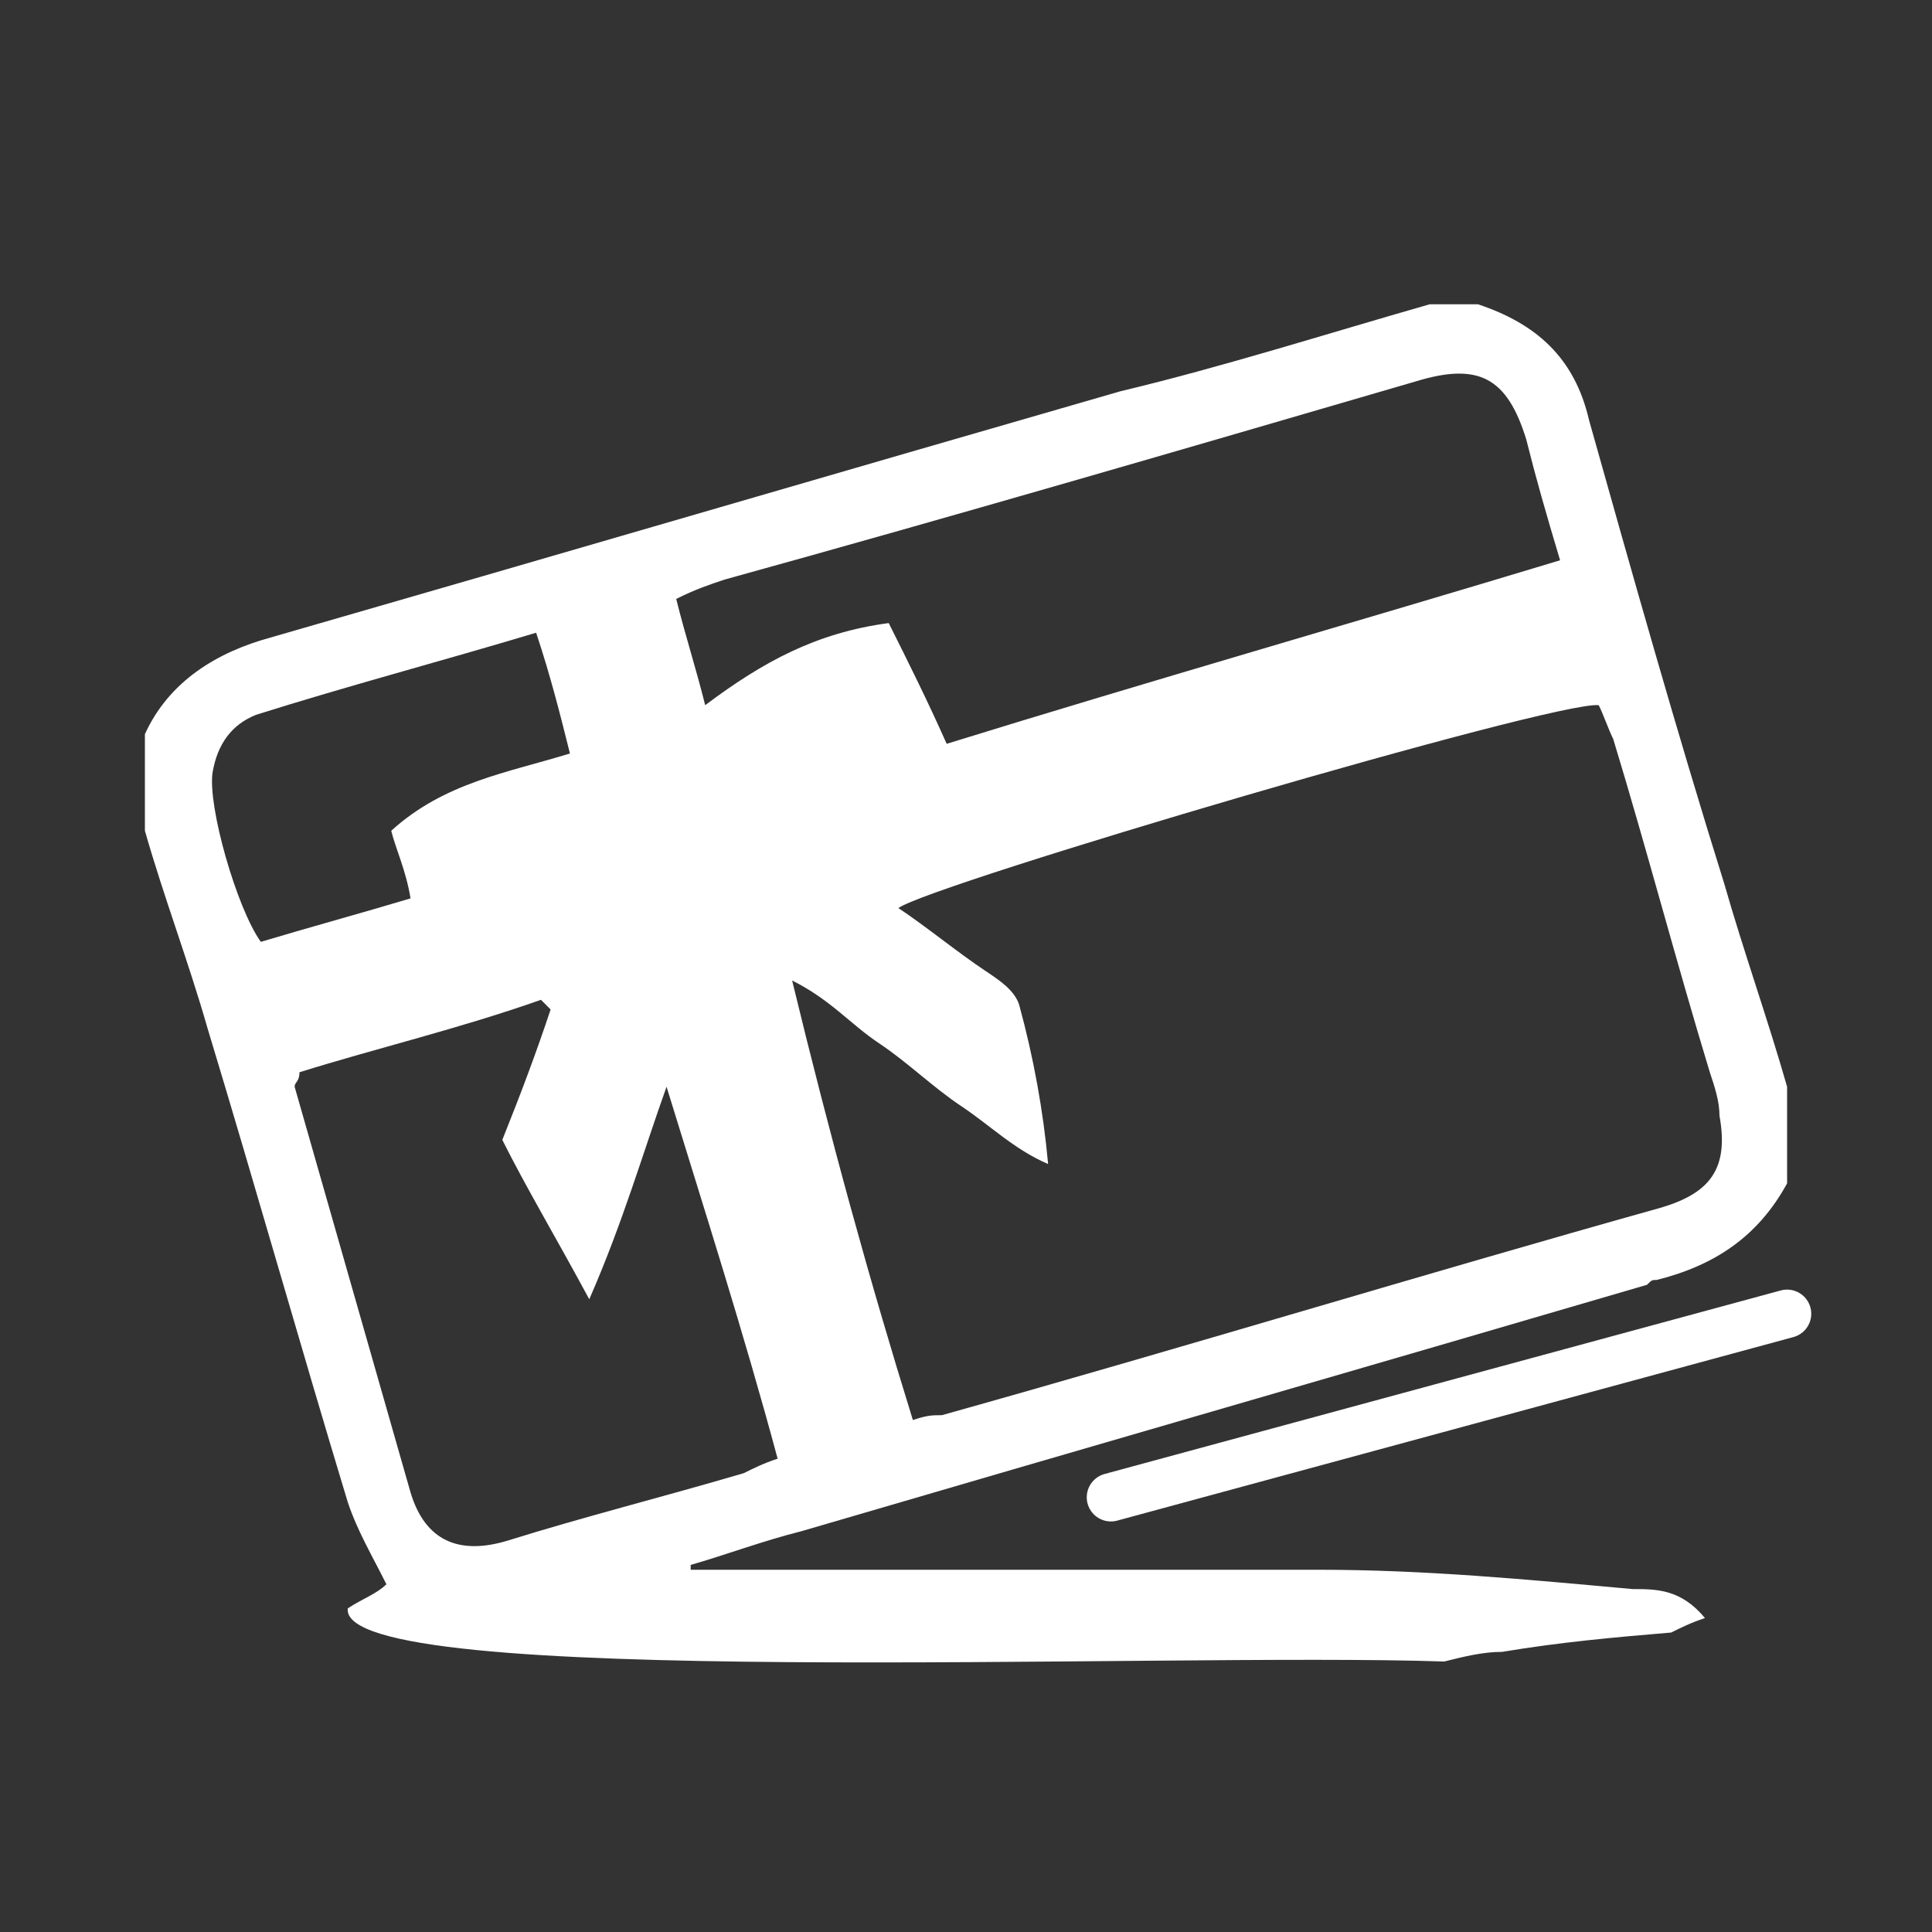 <?xml version="1.0" encoding="utf-8"?>
<!-- Generator: Adobe Illustrator 24.3.0, SVG Export Plug-In . SVG Version: 6.00 Build 0)  -->
<svg version="1.1" id="Calque_1" xmlns="http://www.w3.org/2000/svg" xmlns:xlink="http://www.w3.org/1999/xlink" x="0px" y="0px"
	 viewBox="0 0 40 40" style="enable-background:new 0 0 40 40;" xml:space="preserve">
<rect x="0" y="0" width="40" height="40" fill="#333333" stroke="none"/>
<style type="text/css">
	.st0{fill:#FFFFFF;}
	.st1{fill:none;stroke:#FFFFFF;stroke-linecap:round;stroke-linejoin:round;stroke-miterlimit:10;}
</style>
<g id="PFKSnQ.tif">
	<g>
		<path class="st0" d="M29.6,6.3c0.3,0,0.7,0,1,0c1.2,0.4,2,1.1,2.3,2.4c0.9,3.2,1.8,6.4,2.8,9.6c0.4,1.4,0.9,2.8,1.3,4.2
			c0,0.7,0,1.3,0,2c-0.6,1.1-1.5,1.7-2.7,2c-0.1,0-0.1,0-0.2,0.1c-5.8,1.7-11.7,3.4-17.5,5.1c-0.8,0.2-1.6,0.5-2.3,0.7
			c0,0,0,0.1,0,0.1c0.3,0,0.6,0,1,0c4,0,8,0,12,0c2.2,0,4.3,0.2,6.5,0.4c0.5,0,1,0,1.5,0.6c-0.3,0.1-0.5,0.2-0.7,0.3
			c-1.2,0.1-2.3,0.2-3.5,0.4c-0.4,0-0.8,0.1-1.2,0.2C24.1,34.2,7,35,7.2,33.3c0.3-0.2,0.6-0.3,0.8-0.5c-0.3-0.6-0.6-1.1-0.8-1.7
			c-1-3.3-1.9-6.5-2.9-9.8c-0.4-1.4-0.9-2.7-1.3-4.1c0-0.7,0-1.3,0-2c0.5-1.1,1.5-1.7,2.6-2c5.9-1.7,11.7-3.4,17.6-5.1
			C25.3,7.6,27.5,6.9,29.6,6.3z M18.9,29.4c0.3-0.1,0.4-0.1,0.6-0.1c5-1.4,9.9-2.9,14.9-4.3c1-0.3,1.4-0.8,1.2-1.9
			c0-0.3-0.1-0.6-0.2-0.9c-0.7-2.3-1.3-4.6-2-6.9c-0.1-0.2-0.2-0.5-0.3-0.7c-0.9-0.1-13.8,3.7-14.5,4.2c0.6,0.4,1.2,0.9,1.8,1.3
			c0.3,0.2,0.6,0.4,0.7,0.7c0.3,1.1,0.5,2.2,0.6,3.3c-0.7-0.3-1.2-0.8-1.8-1.2c-0.6-0.4-1.1-0.9-1.7-1.3c-0.6-0.4-1-0.9-1.8-1.3
			C17.2,23.6,18,26.5,18.9,29.4z M32.3,11.6c-0.3-1-0.5-1.7-0.7-2.5c-0.4-1.3-1-1.6-2.3-1.2c-4.8,1.4-9.6,2.8-14.3,4.1
			c-0.3,0.1-0.6,0.2-1,0.4c0.2,0.8,0.4,1.4,0.6,2.2c1.2-0.9,2.3-1.5,3.8-1.7c0.4,0.8,0.8,1.6,1.2,2.5C23.8,14.1,28,12.9,32.3,11.6z
			 M6.2,22.2c0,0.2-0.1,0.2-0.1,0.3c0.8,2.8,1.6,5.6,2.4,8.4c0.3,1,1,1.3,2,1c1.6-0.5,3.2-0.9,4.9-1.4c0.2-0.1,0.4-0.2,0.7-0.3
			c-0.7-2.6-1.5-5.1-2.3-7.7c-0.5,1.4-0.9,2.8-1.6,4.4c-0.7-1.3-1.3-2.3-1.8-3.3c0.4-1,0.7-1.8,1-2.7c-0.1-0.1-0.1-0.1-0.2-0.2
			C9.5,21.3,7.8,21.7,6.2,22.2z M11.1,13.1c-2,0.6-3.9,1.1-5.8,1.7C4.8,15,4.5,15.4,4.4,16c-0.1,0.7,0.5,2.8,1,3.5
			c1-0.3,2.1-0.6,3.1-0.9c-0.1-0.6-0.3-1-0.4-1.4c1.1-1,2.4-1.2,3.7-1.6C11.6,14.8,11.4,14,11.1,13.1z"/>
	</g>
</g>
<line class="st1" x1="23" y1="31" x2="37" y2="27.2"/>
</svg>
